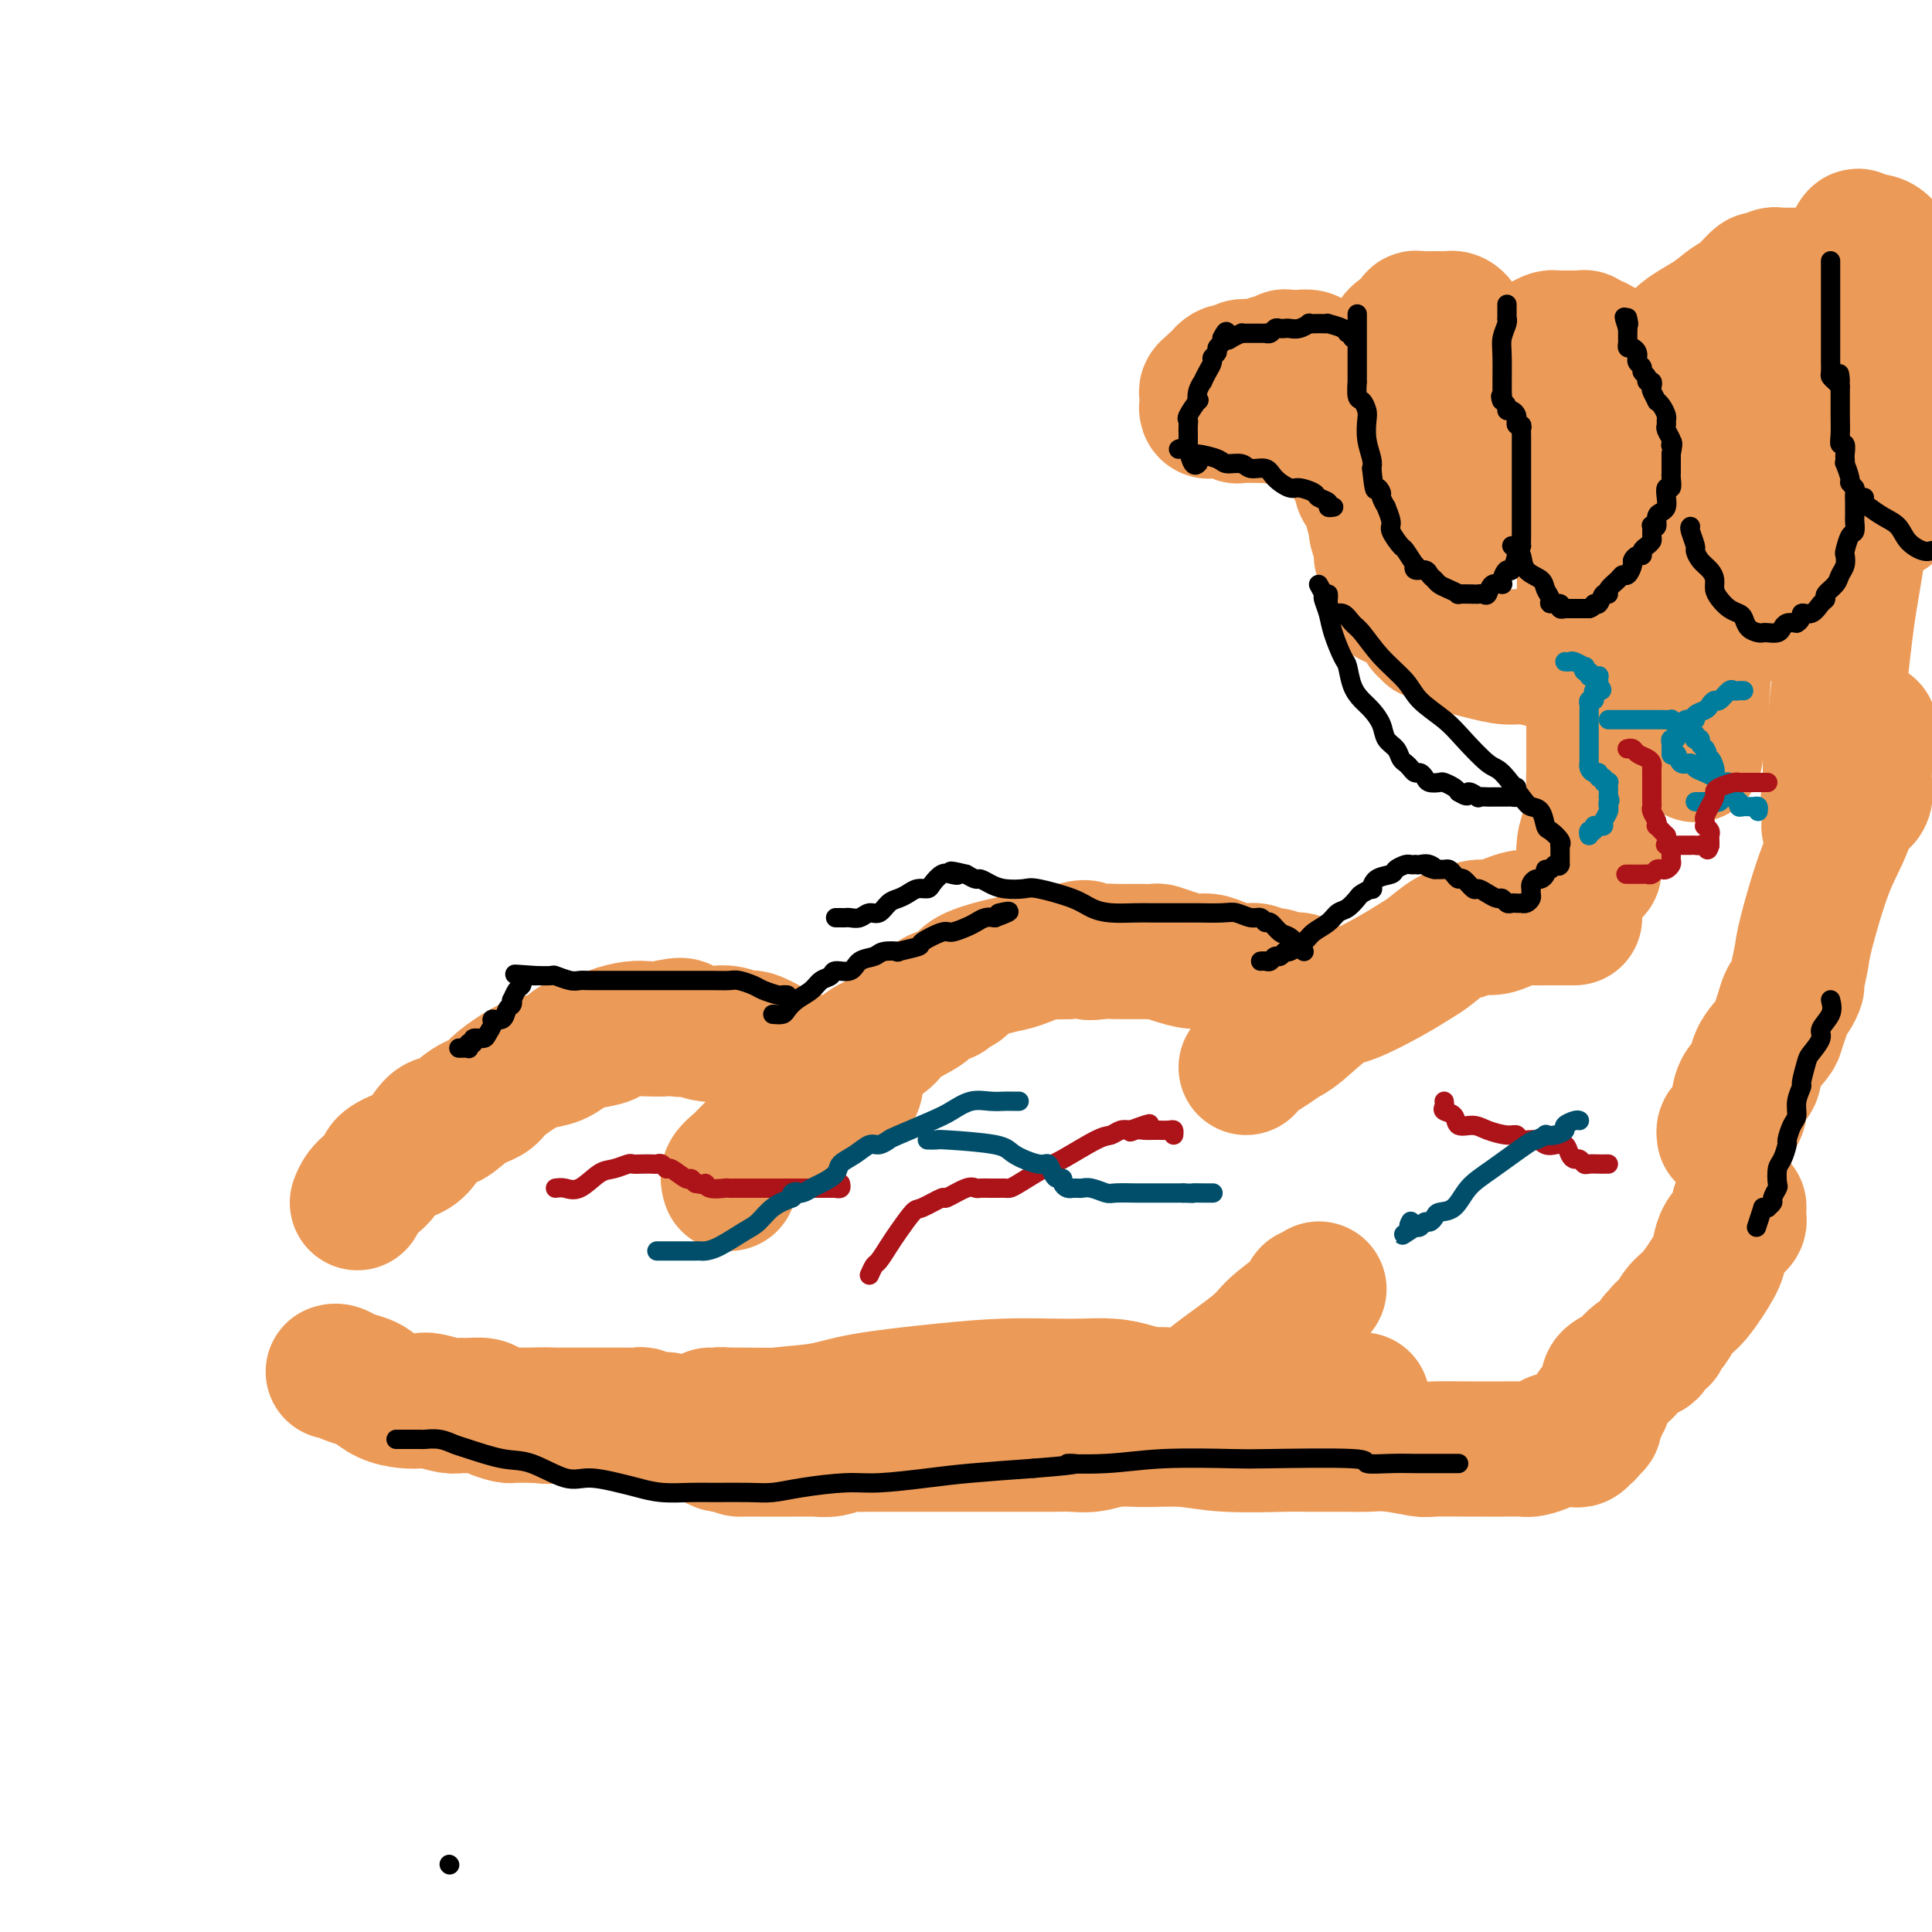 <svg viewBox='0 0 400 400' version='1.1' xmlns='http://www.w3.org/2000/svg' xmlns:xlink='http://www.w3.org/1999/xlink'><g fill='none' stroke='#EC9A57' stroke-width='28' stroke-linecap='round' stroke-linejoin='round'><path d='M74,249c0.256,-0.667 0.512,-1.334 1,-2c0.488,-0.666 1.208,-1.331 2,-2c0.792,-0.669 1.657,-1.343 2,-2c0.343,-0.657 0.163,-1.298 1,-2c0.837,-0.702 2.691,-1.466 4,-2c1.309,-0.534 2.074,-0.839 3,-2c0.926,-1.161 2.014,-3.178 3,-4c0.986,-0.822 1.870,-0.450 3,-1c1.130,-0.550 2.507,-2.021 4,-3c1.493,-0.979 3.102,-1.466 4,-2c0.898,-0.534 1.085,-1.117 2,-2c0.915,-0.883 2.560,-2.068 4,-3c1.440,-0.932 2.677,-1.612 4,-2c1.323,-0.388 2.733,-0.485 4,-1c1.267,-0.515 2.391,-1.448 3,-2c0.609,-0.552 0.704,-0.722 2,-1c1.296,-0.278 3.792,-0.663 5,-1c1.208,-0.337 1.128,-0.626 2,-1c0.872,-0.374 2.696,-0.831 4,-1c1.304,-0.169 2.087,-0.048 3,0c0.913,0.048 1.957,0.024 3,0'/><path d='M137,213c5.545,-1.376 4.409,-0.317 4,0c-0.409,0.317 -0.089,-0.107 1,0c1.089,0.107 2.947,0.745 4,1c1.053,0.255 1.301,0.128 2,0c0.699,-0.128 1.849,-0.256 3,0c1.151,0.256 2.304,0.894 3,1c0.696,0.106 0.935,-0.322 2,0c1.065,0.322 2.955,1.395 4,2c1.045,0.605 1.243,0.743 2,1c0.757,0.257 2.072,0.633 3,1c0.928,0.367 1.470,0.726 2,1c0.530,0.274 1.050,0.465 2,1c0.950,0.535 2.332,1.415 3,2c0.668,0.585 0.624,0.875 1,1c0.376,0.125 1.173,0.085 2,0c0.827,-0.085 1.684,-0.215 2,0c0.316,0.215 0.090,0.776 0,1c-0.090,0.224 -0.045,0.112 0,0'/><path d='M151,245c-0.195,-0.650 -0.391,-1.301 0,-2c0.391,-0.699 1.368,-1.447 2,-2c0.632,-0.553 0.918,-0.913 2,-2c1.082,-1.087 2.959,-2.903 4,-4c1.041,-1.097 1.247,-1.474 2,-2c0.753,-0.526 2.054,-1.200 4,-3c1.946,-1.800 4.539,-4.726 6,-6c1.461,-1.274 1.792,-0.897 3,-2c1.208,-1.103 3.292,-3.685 5,-5c1.708,-1.315 3.039,-1.361 4,-2c0.961,-0.639 1.553,-1.869 3,-3c1.447,-1.131 3.749,-2.163 5,-3c1.251,-0.837 1.453,-1.480 2,-2c0.547,-0.520 1.441,-0.915 2,-1c0.559,-0.085 0.783,0.142 1,0c0.217,-0.142 0.429,-0.653 1,-1c0.571,-0.347 1.503,-0.531 2,-1c0.497,-0.469 0.561,-1.222 2,-2c1.439,-0.778 4.253,-1.581 6,-2c1.747,-0.419 2.427,-0.452 4,-1c1.573,-0.548 4.039,-1.609 5,-2c0.961,-0.391 0.417,-0.112 1,0c0.583,0.112 2.291,0.056 4,0'/><path d='M221,197c5.091,-1.547 3.820,-0.414 4,0c0.180,0.414 1.811,0.110 3,0c1.189,-0.110 1.934,-0.027 3,0c1.066,0.027 2.452,-0.003 4,0c1.548,0.003 3.257,0.039 4,0c0.743,-0.039 0.519,-0.151 1,0c0.481,0.151 1.668,0.566 3,1c1.332,0.434 2.808,0.886 4,1c1.192,0.114 2.101,-0.109 3,0c0.899,0.109 1.788,0.550 3,1c1.212,0.450 2.747,0.909 4,1c1.253,0.091 2.223,-0.186 3,0c0.777,0.186 1.360,0.833 2,1c0.640,0.167 1.338,-0.148 2,0c0.662,0.148 1.288,0.758 2,1c0.712,0.242 1.510,0.116 2,0c0.490,-0.116 0.670,-0.224 1,0c0.330,0.224 0.808,0.778 1,1c0.192,0.222 0.096,0.111 0,0'/><path d='M258,221c0.583,-0.673 1.167,-1.347 2,-2c0.833,-0.653 1.916,-1.286 3,-2c1.084,-0.714 2.169,-1.510 3,-2c0.831,-0.490 1.409,-0.673 3,-2c1.591,-1.327 4.196,-3.796 6,-5c1.804,-1.204 2.808,-1.142 5,-2c2.192,-0.858 5.573,-2.635 8,-4c2.427,-1.365 3.899,-2.317 5,-3c1.101,-0.683 1.831,-1.096 3,-2c1.169,-0.904 2.777,-2.297 4,-3c1.223,-0.703 2.061,-0.714 3,-1c0.939,-0.286 1.980,-0.847 3,-1c1.020,-0.153 2.020,0.103 3,0c0.980,-0.103 1.939,-0.563 3,-1c1.061,-0.437 2.226,-0.849 3,-1c0.774,-0.151 1.159,-0.040 2,0c0.841,0.040 2.137,0.011 3,0c0.863,-0.011 1.293,-0.003 2,0c0.707,0.003 1.692,0.001 2,0c0.308,-0.001 -0.062,-0.000 0,0c0.062,0.000 0.555,0.000 1,0c0.445,-0.000 0.841,-0.000 1,0c0.159,0.000 0.079,0.000 0,0'/><path d='M69,284c0.276,-0.087 0.551,-0.174 1,0c0.449,0.174 1.071,0.611 2,1c0.929,0.389 2.164,0.732 3,1c0.836,0.268 1.271,0.463 2,1c0.729,0.537 1.750,1.416 3,2c1.250,0.584 2.730,0.875 4,1c1.270,0.125 2.331,0.086 3,0c0.669,-0.086 0.946,-0.220 2,0c1.054,0.220 2.886,0.794 4,1c1.114,0.206 1.511,0.045 2,0c0.489,-0.045 1.072,0.026 2,0c0.928,-0.026 2.201,-0.151 3,0c0.799,0.151 1.123,0.576 2,1c0.877,0.424 2.307,0.846 3,1c0.693,0.154 0.648,0.042 1,0c0.352,-0.042 1.101,-0.012 2,0c0.899,0.012 1.950,0.006 3,0'/><path d='M111,293c4.226,0.464 1.290,0.124 1,0c-0.290,-0.124 2.067,-0.033 3,0c0.933,0.033 0.443,0.009 1,0c0.557,-0.009 2.163,-0.002 3,0c0.837,0.002 0.907,0.001 1,0c0.093,-0.001 0.210,-0.000 1,0c0.790,0.000 2.252,0.000 3,0c0.748,-0.000 0.780,-0.000 1,0c0.220,0.000 0.626,0.000 1,0c0.374,-0.000 0.716,-0.001 1,0c0.284,0.001 0.509,0.004 1,0c0.491,-0.004 1.249,-0.015 2,0c0.751,0.015 1.497,0.057 2,0c0.503,-0.057 0.765,-0.212 1,0c0.235,0.212 0.443,0.793 1,1c0.557,0.207 1.462,0.040 2,0c0.538,-0.040 0.708,0.046 1,0c0.292,-0.046 0.704,-0.223 1,0c0.296,0.223 0.475,0.845 1,1c0.525,0.155 1.398,-0.156 2,0c0.602,0.156 0.935,0.778 1,1c0.065,0.222 -0.138,0.044 0,0c0.138,-0.044 0.616,0.045 1,0c0.384,-0.045 0.676,-0.223 1,0c0.324,0.223 0.682,0.848 1,1c0.318,0.152 0.596,-0.170 1,0c0.404,0.170 0.934,0.830 1,1c0.066,0.170 -0.333,-0.150 0,0c0.333,0.150 1.397,0.771 2,1c0.603,0.229 0.744,0.065 1,0c0.256,-0.065 0.628,-0.033 1,0'/><path d='M151,299c3.207,1.155 2.224,1.041 2,1c-0.224,-0.041 0.310,-0.011 1,0c0.690,0.011 1.537,0.003 2,0c0.463,-0.003 0.541,-0.001 1,0c0.459,0.001 1.298,-0.000 2,0c0.702,0.000 1.269,0.001 2,0c0.731,-0.001 1.628,-0.004 3,0c1.372,0.004 3.220,0.015 4,0c0.780,-0.015 0.492,-0.057 1,0c0.508,0.057 1.811,0.211 3,0c1.189,-0.211 2.263,-0.789 3,-1c0.737,-0.211 1.135,-0.057 2,0c0.865,0.057 2.197,0.015 3,0c0.803,-0.015 1.079,-0.004 2,0c0.921,0.004 2.488,0.001 4,0c1.512,-0.001 2.968,-0.000 4,0c1.032,0.000 1.640,0.000 3,0c1.360,-0.000 3.473,-0.000 5,0c1.527,0.000 2.470,0.000 4,0c1.530,-0.000 3.648,-0.000 5,0c1.352,0.000 1.939,0.001 3,0c1.061,-0.001 2.597,-0.004 4,0c1.403,0.004 2.673,0.016 4,0c1.327,-0.016 2.711,-0.060 4,0c1.289,0.060 2.484,0.225 4,0c1.516,-0.225 3.354,-0.839 4,-1c0.646,-0.161 0.101,0.131 1,0c0.899,-0.131 3.241,-0.685 4,-1c0.759,-0.315 -0.065,-0.393 1,-1c1.065,-0.607 4.019,-1.745 6,-3c1.981,-1.255 2.991,-2.628 4,-4'/><path d='M246,289c4.013,-2.138 4.046,-2.485 6,-4c1.954,-1.515 5.829,-4.200 8,-6c2.171,-1.800 2.637,-2.716 4,-4c1.363,-1.284 3.623,-2.936 5,-4c1.377,-1.064 1.872,-1.539 2,-2c0.128,-0.461 -0.110,-0.907 0,-1c0.110,-0.093 0.568,0.167 1,0c0.432,-0.167 0.838,-0.762 1,-1c0.162,-0.238 0.081,-0.119 0,0'/><path d='M233,289c0.584,0.000 1.169,0.000 2,0c0.831,-0.000 1.909,-0.000 3,0c1.091,0.000 2.194,0.000 4,0c1.806,-0.000 4.313,-0.000 6,0c1.687,0.000 2.553,0.000 4,0c1.447,-0.000 3.475,-0.001 5,0c1.525,0.001 2.549,0.004 5,0c2.451,-0.004 6.331,-0.015 9,0c2.669,0.015 4.127,0.055 5,0c0.873,-0.055 1.162,-0.207 2,0c0.838,0.207 2.225,0.771 3,1c0.775,0.229 0.938,0.121 1,0c0.062,-0.121 0.022,-0.255 0,0c-0.022,0.255 -0.025,0.899 0,1c0.025,0.101 0.080,-0.340 -2,0c-2.080,0.340 -6.295,1.461 -9,2c-2.705,0.539 -3.900,0.495 -7,0c-3.100,-0.495 -8.104,-1.441 -11,-2c-2.896,-0.559 -3.685,-0.731 -5,-1c-1.315,-0.269 -3.158,-0.634 -5,-1'/><path d='M243,289c-3.972,-0.574 -3.401,-0.010 -4,0c-0.599,0.010 -2.367,-0.534 -4,-1c-1.633,-0.466 -3.130,-0.855 -5,-1c-1.870,-0.145 -4.112,-0.047 -6,0c-1.888,0.047 -3.420,0.044 -6,0c-2.580,-0.044 -6.206,-0.128 -10,0c-3.794,0.128 -7.755,0.469 -13,1c-5.245,0.531 -11.774,1.253 -16,2c-4.226,0.747 -6.148,1.520 -9,2c-2.852,0.480 -6.634,0.665 -9,1c-2.366,0.335 -3.315,0.818 -4,1c-0.685,0.182 -1.104,0.063 -2,0c-0.896,-0.063 -2.269,-0.069 -3,0c-0.731,0.069 -0.822,0.215 -1,0c-0.178,-0.215 -0.444,-0.790 -1,-1c-0.556,-0.210 -1.402,-0.056 -2,0c-0.598,0.056 -0.950,0.015 -1,0c-0.050,-0.015 0.200,-0.005 1,0c0.800,0.005 2.148,0.005 3,0c0.852,-0.005 1.207,-0.015 3,0c1.793,0.015 5.024,0.057 7,0c1.976,-0.057 2.697,-0.211 5,0c2.303,0.211 6.189,0.789 9,1c2.811,0.211 4.547,0.057 6,0c1.453,-0.057 2.622,-0.015 5,0c2.378,0.015 5.965,0.004 9,0c3.035,-0.004 5.517,-0.002 8,0'/><path d='M203,294c10.843,0.277 10.451,0.470 12,1c1.549,0.530 5.038,1.396 9,2c3.962,0.604 8.398,0.947 12,1c3.602,0.053 6.371,-0.182 9,0c2.629,0.182 5.119,0.781 9,1c3.881,0.219 9.154,0.058 12,0c2.846,-0.058 3.263,-0.012 5,0c1.737,0.012 4.792,-0.011 7,0c2.208,0.011 3.568,0.055 5,0c1.432,-0.055 2.934,-0.211 5,0c2.066,0.211 4.694,0.789 6,1c1.306,0.211 1.288,0.056 3,0c1.712,-0.056 5.153,-0.014 7,0c1.847,0.014 2.098,0.001 3,0c0.902,-0.001 2.454,0.010 4,0c1.546,-0.010 3.085,-0.041 4,0c0.915,0.041 1.205,0.154 2,0c0.795,-0.154 2.097,-0.576 3,-1c0.903,-0.424 1.409,-0.850 2,-1c0.591,-0.150 1.268,-0.025 2,0c0.732,0.025 1.521,-0.048 2,0c0.479,0.048 0.649,0.219 1,0c0.351,-0.219 0.882,-0.828 1,-1c0.118,-0.172 -0.179,0.095 0,0c0.179,-0.095 0.833,-0.550 1,-1c0.167,-0.450 -0.152,-0.895 0,-1c0.152,-0.105 0.776,0.129 1,0c0.224,-0.129 0.050,-0.622 0,-1c-0.050,-0.378 0.025,-0.640 0,-1c-0.025,-0.360 -0.150,-0.817 0,-1c0.150,-0.183 0.575,-0.091 1,0'/><path d='M331,292c0.554,-1.102 -0.062,-0.859 0,-1c0.062,-0.141 0.803,-0.668 1,-1c0.197,-0.332 -0.151,-0.471 0,-1c0.151,-0.529 0.799,-1.450 1,-2c0.201,-0.550 -0.046,-0.728 0,-1c0.046,-0.272 0.383,-0.636 1,-1c0.617,-0.364 1.513,-0.726 2,-1c0.487,-0.274 0.564,-0.459 1,-1c0.436,-0.541 1.231,-1.436 2,-2c0.769,-0.564 1.512,-0.795 2,-1c0.488,-0.205 0.722,-0.384 1,-1c0.278,-0.616 0.598,-1.669 1,-2c0.402,-0.331 0.884,0.059 1,0c0.116,-0.059 -0.133,-0.568 0,-1c0.133,-0.432 0.649,-0.787 1,-1c0.351,-0.213 0.538,-0.283 1,-1c0.462,-0.717 1.197,-2.083 2,-3c0.803,-0.917 1.672,-1.387 3,-3c1.328,-1.613 3.116,-4.369 4,-6c0.884,-1.631 0.864,-2.138 1,-3c0.136,-0.862 0.429,-2.081 1,-3c0.571,-0.919 1.421,-1.539 2,-2c0.579,-0.461 0.887,-0.765 1,-1c0.113,-0.235 0.030,-0.403 0,-1c-0.030,-0.597 -0.008,-1.622 0,-2c0.008,-0.378 0.002,-0.108 0,0c-0.002,0.108 -0.001,0.054 0,0'/><path d='M330,180c0.000,0.155 0.000,0.309 0,0c-0.000,-0.309 -0.000,-1.083 0,-2c0.000,-0.917 0.000,-1.977 0,-3c-0.000,-1.023 -0.000,-2.010 0,-3c0.000,-0.990 0.000,-1.983 0,-3c-0.000,-1.017 -0.000,-2.058 0,-4c0.000,-1.942 0.000,-4.786 0,-7c-0.000,-2.214 -0.000,-3.798 0,-5c0.000,-1.202 0.000,-2.024 0,-3c-0.000,-0.976 -0.000,-2.108 0,-3c0.000,-0.892 0.000,-1.543 0,-2c-0.000,-0.457 -0.001,-0.719 0,-1c0.001,-0.281 0.004,-0.582 0,-1c-0.004,-0.418 -0.015,-0.952 0,-1c0.015,-0.048 0.056,0.389 0,1c-0.056,0.611 -0.207,1.395 0,2c0.207,0.605 0.774,1.030 1,2c0.226,0.970 0.113,2.485 0,4'/><path d='M331,151c0.219,1.436 0.265,1.527 0,3c-0.265,1.473 -0.842,4.328 -1,6c-0.158,1.672 0.102,2.160 0,4c-0.102,1.840 -0.567,5.031 -1,7c-0.433,1.969 -0.833,2.716 -1,4c-0.167,1.284 -0.101,3.104 0,4c0.101,0.896 0.237,0.867 0,1c-0.237,0.133 -0.847,0.427 -1,1c-0.153,0.573 0.151,1.423 0,2c-0.151,0.577 -0.757,0.879 -1,1c-0.243,0.121 -0.121,0.060 0,0'/><path d='M357,235c-0.052,-0.390 -0.103,-0.780 0,-1c0.103,-0.220 0.361,-0.270 1,-1c0.639,-0.730 1.661,-2.140 2,-3c0.339,-0.860 -0.004,-1.168 0,-2c0.004,-0.832 0.354,-2.186 1,-3c0.646,-0.814 1.588,-1.088 2,-2c0.412,-0.912 0.296,-2.462 1,-4c0.704,-1.538 2.230,-3.065 3,-4c0.770,-0.935 0.785,-1.277 1,-2c0.215,-0.723 0.631,-1.825 1,-3c0.369,-1.175 0.691,-2.423 1,-3c0.309,-0.577 0.605,-0.484 1,-1c0.395,-0.516 0.888,-1.640 1,-2c0.112,-0.360 -0.157,0.046 0,-1c0.157,-1.046 0.739,-3.544 1,-5c0.261,-1.456 0.202,-1.870 1,-5c0.798,-3.130 2.452,-8.975 4,-13c1.548,-4.025 2.989,-6.229 4,-9c1.011,-2.771 1.591,-6.107 2,-8c0.409,-1.893 0.646,-2.342 1,-3c0.354,-0.658 0.826,-1.523 1,-2c0.174,-0.477 0.050,-0.565 0,-1c-0.050,-0.435 -0.025,-1.218 0,-2'/><path d='M386,155c2.166,-7.741 0.580,-2.592 0,-1c-0.580,1.592 -0.156,-0.371 0,-1c0.156,-0.629 0.042,0.075 0,0c-0.042,-0.075 -0.011,-0.931 0,-1c0.011,-0.069 0.003,0.649 0,1c-0.003,0.351 -0.001,0.333 0,1c0.001,0.667 0.002,2.017 0,3c-0.002,0.983 -0.007,1.599 0,2c0.007,0.401 0.025,0.587 0,1c-0.025,0.413 -0.095,1.053 0,2c0.095,0.947 0.354,2.201 0,3c-0.354,0.799 -1.322,1.142 -2,2c-0.678,0.858 -1.067,2.231 -2,3c-0.933,0.769 -2.409,0.934 -3,1c-0.591,0.066 -0.295,0.033 0,0'/><path d='M335,137c-0.490,-0.002 -0.981,-0.005 -2,0c-1.019,0.005 -2.567,0.016 -4,0c-1.433,-0.016 -2.750,-0.060 -4,0c-1.250,0.060 -2.435,0.223 -4,0c-1.565,-0.223 -3.512,-0.833 -5,-1c-1.488,-0.167 -2.516,0.110 -4,0c-1.484,-0.110 -3.425,-0.608 -5,-1c-1.575,-0.392 -2.785,-0.680 -4,-1c-1.215,-0.320 -2.435,-0.673 -3,-1c-0.565,-0.327 -0.476,-0.627 -1,-1c-0.524,-0.373 -1.661,-0.817 -2,-1c-0.339,-0.183 0.119,-0.104 0,0c-0.119,0.104 -0.817,0.234 -1,0c-0.183,-0.234 0.147,-0.834 0,-1c-0.147,-0.166 -0.771,0.100 -1,0c-0.229,-0.100 -0.062,-0.565 0,-1c0.062,-0.435 0.018,-0.838 0,-1c-0.018,-0.162 -0.009,-0.081 0,0'/><path d='M288,124c0.000,0.132 0.000,0.263 0,-1c-0.000,-1.263 -0.000,-3.921 0,-6c0.000,-2.079 0.000,-3.579 0,-5c-0.000,-1.421 -0.000,-2.763 0,-4c0.000,-1.237 0.000,-2.367 0,-3c-0.000,-0.633 -0.000,-0.768 0,-1c0.000,-0.232 0.000,-0.562 0,-1c-0.000,-0.438 -0.000,-0.985 0,-2c0.000,-1.015 0.000,-2.499 0,-4c-0.000,-1.501 -0.000,-3.018 0,-5c0.000,-1.982 0.000,-4.429 0,-6c-0.000,-1.571 -0.000,-2.267 0,-3c0.000,-0.733 0.000,-1.505 0,-2c-0.000,-0.495 -0.000,-0.713 0,-1c0.000,-0.287 0.000,-0.642 0,-1c-0.000,-0.358 -0.001,-0.720 0,-1c0.001,-0.280 0.004,-0.478 0,-1c-0.004,-0.522 -0.016,-1.369 0,-2c0.016,-0.631 0.059,-1.048 0,-1c-0.059,0.048 -0.220,0.560 0,0c0.220,-0.560 0.822,-2.191 1,-3c0.178,-0.809 -0.067,-0.795 0,-1c0.067,-0.205 0.448,-0.630 1,-1c0.552,-0.370 1.276,-0.685 2,-1'/><path d='M292,68c0.854,-1.094 0.989,-0.829 1,-1c0.011,-0.171 -0.103,-0.778 0,-1c0.103,-0.222 0.423,-0.060 1,0c0.577,0.060 1.411,0.016 2,0c0.589,-0.016 0.931,-0.004 1,0c0.069,0.004 -0.137,0.000 0,0c0.137,-0.000 0.615,0.003 1,0c0.385,-0.003 0.677,-0.012 1,0c0.323,0.012 0.678,0.045 1,0c0.322,-0.045 0.612,-0.166 1,0c0.388,0.166 0.874,0.621 1,1c0.126,0.379 -0.107,0.683 0,1c0.107,0.317 0.554,0.648 1,1c0.446,0.352 0.890,0.723 1,1c0.110,0.277 -0.114,0.458 0,1c0.114,0.542 0.566,1.445 1,2c0.434,0.555 0.848,0.764 1,1c0.152,0.236 0.041,0.500 0,1c-0.041,0.500 -0.011,1.236 0,2c0.011,0.764 0.003,1.556 0,2c-0.003,0.444 -0.001,0.540 0,1c0.001,0.460 0.000,1.283 0,2c-0.000,0.717 -0.000,1.327 0,2c0.000,0.673 -0.000,1.408 0,2c0.000,0.592 0.000,1.040 0,2c-0.000,0.960 -0.001,2.430 0,3c0.001,0.570 0.003,0.238 0,1c-0.003,0.762 -0.011,2.617 0,4c0.011,1.383 0.041,2.296 0,3c-0.041,0.704 -0.155,1.201 0,2c0.155,0.799 0.577,1.899 1,3'/><path d='M307,104c0.403,5.479 -0.088,2.177 0,1c0.088,-1.177 0.756,-0.230 1,0c0.244,0.230 0.065,-0.257 0,-1c-0.065,-0.743 -0.018,-1.742 0,-2c0.018,-0.258 0.005,0.226 0,-1c-0.005,-1.226 -0.003,-4.162 0,-6c0.003,-1.838 0.005,-2.576 0,-4c-0.005,-1.424 -0.018,-3.532 0,-5c0.018,-1.468 0.065,-2.295 0,-3c-0.065,-0.705 -0.243,-1.289 0,-2c0.243,-0.711 0.908,-1.549 1,-2c0.092,-0.451 -0.388,-0.516 0,-1c0.388,-0.484 1.643,-1.386 2,-2c0.357,-0.614 -0.186,-0.938 0,-1c0.186,-0.062 1.099,0.138 2,0c0.901,-0.138 1.789,-0.615 2,-1c0.211,-0.385 -0.256,-0.677 0,-1c0.256,-0.323 1.234,-0.675 2,-1c0.766,-0.325 1.318,-0.623 2,-1c0.682,-0.377 1.492,-0.833 2,-1c0.508,-0.167 0.714,-0.045 1,0c0.286,0.045 0.654,0.012 1,0c0.346,-0.012 0.671,-0.003 1,0c0.329,0.003 0.662,-0.000 1,0c0.338,0.000 0.682,0.004 1,0c0.318,-0.004 0.610,-0.015 1,0c0.390,0.015 0.878,0.056 1,0c0.122,-0.056 -0.121,-0.207 0,0c0.121,0.207 0.606,0.774 1,1c0.394,0.226 0.697,0.113 1,0'/><path d='M330,71c1.574,0.414 1.009,0.950 1,1c-0.009,0.050 0.537,-0.386 1,0c0.463,0.386 0.841,1.595 1,2c0.159,0.405 0.099,0.008 0,0c-0.099,-0.008 -0.237,0.374 0,1c0.237,0.626 0.848,1.495 1,2c0.152,0.505 -0.156,0.646 0,1c0.156,0.354 0.777,0.920 1,1c0.223,0.080 0.050,-0.327 0,0c-0.050,0.327 0.025,1.388 0,2c-0.025,0.612 -0.150,0.775 0,1c0.150,0.225 0.575,0.512 1,1c0.425,0.488 0.850,1.177 1,2c0.150,0.823 0.026,1.779 0,2c-0.026,0.221 0.046,-0.292 0,0c-0.046,0.292 -0.208,1.390 0,2c0.208,0.610 0.788,0.734 1,1c0.212,0.266 0.057,0.675 0,1c-0.057,0.325 -0.016,0.567 0,1c0.016,0.433 0.008,1.056 0,1c-0.008,-0.056 -0.017,-0.790 0,-1c0.017,-0.210 0.060,0.106 0,0c-0.060,-0.106 -0.224,-0.633 0,-1c0.224,-0.367 0.834,-0.574 1,-1c0.166,-0.426 -0.113,-1.073 0,-2c0.113,-0.927 0.618,-2.135 1,-3c0.382,-0.865 0.641,-1.387 1,-2c0.359,-0.613 0.817,-1.318 1,-2c0.183,-0.682 0.092,-1.341 0,-2'/><path d='M342,79c0.674,-2.333 0.358,-1.665 1,-2c0.642,-0.335 2.243,-1.674 3,-3c0.757,-1.326 0.669,-2.640 2,-4c1.331,-1.360 4.082,-2.766 6,-4c1.918,-1.234 3.004,-2.296 4,-3c0.996,-0.704 1.903,-1.050 3,-2c1.097,-0.950 2.383,-2.503 3,-3c0.617,-0.497 0.565,0.063 1,0c0.435,-0.063 1.358,-0.749 2,-1c0.642,-0.251 1.003,-0.067 1,0c-0.003,0.067 -0.369,0.018 0,0c0.369,-0.018 1.474,-0.005 2,0c0.526,0.005 0.473,0.001 1,0c0.527,-0.001 1.633,0.000 2,0c0.367,-0.000 -0.007,-0.002 0,0c0.007,0.002 0.393,0.007 1,0c0.607,-0.007 1.433,-0.027 2,0c0.567,0.027 0.874,0.102 1,0c0.126,-0.102 0.070,-0.379 0,0c-0.070,0.379 -0.156,1.415 0,2c0.156,0.585 0.554,0.719 1,1c0.446,0.281 0.942,0.709 1,1c0.058,0.291 -0.321,0.444 0,1c0.321,0.556 1.343,1.515 2,2c0.657,0.485 0.949,0.497 1,1c0.051,0.503 -0.140,1.497 0,2c0.140,0.503 0.612,0.516 1,1c0.388,0.484 0.692,1.439 1,2c0.308,0.561 0.621,0.728 1,1c0.379,0.272 0.822,0.649 1,1c0.178,0.351 0.089,0.675 0,1'/><path d='M386,73c1.559,2.701 0.457,1.454 0,1c-0.457,-0.454 -0.267,-0.115 0,0c0.267,0.115 0.612,0.005 1,0c0.388,-0.005 0.821,0.096 1,0c0.179,-0.096 0.105,-0.389 0,-1c-0.105,-0.611 -0.239,-1.540 0,-2c0.239,-0.460 0.853,-0.453 1,-1c0.147,-0.547 -0.172,-1.649 0,-2c0.172,-0.351 0.834,0.050 1,0c0.166,-0.050 -0.164,-0.549 0,-1c0.164,-0.451 0.820,-0.854 1,-1c0.180,-0.146 -0.118,-0.035 0,0c0.118,0.035 0.651,-0.007 1,0c0.349,0.007 0.513,0.063 1,0c0.487,-0.063 1.295,-0.244 2,0c0.705,0.244 1.305,0.912 2,1c0.695,0.088 1.484,-0.403 2,0c0.516,0.403 0.758,1.702 1,3'/><path d='M284,78c-0.082,-0.022 -0.164,-0.044 -1,0c-0.836,0.044 -2.427,0.153 -3,0c-0.573,-0.153 -0.127,-0.566 -1,-1c-0.873,-0.434 -3.064,-0.887 -4,-1c-0.936,-0.113 -0.617,0.113 -1,0c-0.383,-0.113 -1.470,-0.566 -2,-1c-0.530,-0.434 -0.504,-0.849 -1,-1c-0.496,-0.151 -1.513,-0.036 -2,0c-0.487,0.036 -0.444,-0.005 -1,0c-0.556,0.005 -1.712,0.058 -2,0c-0.288,-0.058 0.290,-0.225 0,0c-0.290,0.225 -1.449,0.844 -2,1c-0.551,0.156 -0.496,-0.151 -1,0c-0.504,0.151 -1.567,0.759 -2,1c-0.433,0.241 -0.234,0.117 -1,0c-0.766,-0.117 -2.496,-0.225 -3,0c-0.504,0.225 0.220,0.782 0,1c-0.220,0.218 -1.382,0.096 -2,0c-0.618,-0.096 -0.690,-0.167 -1,0c-0.310,0.167 -0.856,0.570 -1,1c-0.144,0.430 0.115,0.885 0,1c-0.115,0.115 -0.604,-0.110 -1,0c-0.396,0.110 -0.698,0.555 -1,1'/><path d='M251,80c-2.322,1.316 -0.626,1.605 0,2c0.626,0.395 0.181,0.894 0,1c-0.181,0.106 -0.098,-0.182 0,0c0.098,0.182 0.211,0.833 0,1c-0.211,0.167 -0.747,-0.151 -1,0c-0.253,0.151 -0.224,0.772 0,1c0.224,0.228 0.642,0.065 1,0c0.358,-0.065 0.656,-0.031 1,0c0.344,0.031 0.733,0.061 1,0c0.267,-0.061 0.412,-0.212 1,0c0.588,0.212 1.619,0.788 2,1c0.381,0.212 0.114,0.061 1,0c0.886,-0.061 2.927,-0.031 4,0c1.073,0.031 1.179,0.064 2,0c0.821,-0.064 2.356,-0.224 3,0c0.644,0.224 0.396,0.834 1,1c0.604,0.166 2.060,-0.110 3,0c0.940,0.110 1.365,0.607 2,1c0.635,0.393 1.479,0.683 2,1c0.521,0.317 0.717,0.662 1,1c0.283,0.338 0.653,0.671 1,1c0.347,0.329 0.670,0.654 1,1c0.330,0.346 0.666,0.711 1,1c0.334,0.289 0.667,0.501 1,1c0.333,0.499 0.667,1.285 1,2c0.333,0.715 0.667,1.357 1,2'/><path d='M281,98c1.183,1.966 0.642,2.380 1,3c0.358,0.620 1.616,1.445 2,2c0.384,0.555 -0.107,0.841 0,2c0.107,1.159 0.813,3.190 1,4c0.187,0.810 -0.146,0.399 0,1c0.146,0.601 0.771,2.213 1,3c0.229,0.787 0.062,0.750 0,1c-0.062,0.250 -0.018,0.786 0,1c0.018,0.214 0.009,0.107 0,0'/><path d='M326,87c0.308,1.135 0.616,2.270 1,7c0.384,4.730 0.843,13.055 1,19c0.157,5.945 0.011,9.511 0,12c-0.011,2.489 0.112,3.901 1,6c0.888,2.099 2.542,4.886 3,7c0.458,2.114 -0.281,3.554 0,5c0.281,1.446 1.580,2.896 2,4c0.420,1.104 -0.039,1.862 0,2c0.039,0.138 0.576,-0.344 1,0c0.424,0.344 0.736,1.515 1,2c0.264,0.485 0.481,0.283 1,0c0.519,-0.283 1.340,-0.647 2,-2c0.660,-1.353 1.158,-3.697 2,-8c0.842,-4.303 2.030,-10.567 3,-15c0.970,-4.433 1.724,-7.037 2,-9c0.276,-1.963 0.074,-3.286 0,-5c-0.074,-1.714 -0.020,-3.820 0,-5c0.020,-1.180 0.005,-1.433 0,-2c-0.005,-0.567 -0.001,-1.447 0,-2c0.001,-0.553 0.000,-0.779 0,-1c-0.000,-0.221 0.001,-0.437 0,-1c-0.001,-0.563 -0.003,-1.473 0,-2c0.003,-0.527 0.010,-0.670 0,-1c-0.010,-0.330 -0.037,-0.848 0,-1c0.037,-0.152 0.140,0.061 0,0c-0.140,-0.061 -0.522,-0.398 0,1c0.522,1.398 1.948,4.530 3,8c1.052,3.470 1.729,7.277 2,13c0.271,5.723 0.135,13.361 0,21'/><path d='M351,140c0.000,4.638 0.000,5.734 0,7c-0.000,1.266 -0.000,2.701 0,4c0.000,1.299 0.002,2.462 0,3c-0.002,0.538 -0.006,0.450 0,1c0.006,0.550 0.023,1.737 0,1c-0.023,-0.737 -0.087,-3.400 0,-3c0.087,0.400 0.324,3.862 1,-4c0.676,-7.862 1.792,-27.049 3,-40c1.208,-12.951 2.509,-19.666 4,-26c1.491,-6.334 3.173,-12.286 4,-15c0.827,-2.714 0.800,-2.189 1,-2c0.200,0.189 0.628,0.044 1,0c0.372,-0.044 0.687,0.015 1,0c0.313,-0.015 0.623,-0.102 1,0c0.377,0.102 0.820,0.394 1,1c0.180,0.606 0.097,1.527 0,2c-0.097,0.473 -0.208,0.499 0,2c0.208,1.501 0.735,4.479 1,7c0.265,2.521 0.268,4.586 0,9c-0.268,4.414 -0.805,11.176 -1,14c-0.195,2.824 -0.046,1.710 0,2c0.046,0.290 -0.009,1.986 0,3c0.009,1.014 0.084,1.347 0,2c-0.084,0.653 -0.325,1.626 0,1c0.325,-0.626 1.217,-2.850 2,-8c0.783,-5.150 1.457,-13.226 4,-23c2.543,-9.774 6.954,-21.247 9,-26c2.046,-4.753 1.727,-2.787 2,-2c0.273,0.787 1.136,0.393 2,0'/><path d='M387,50c1.218,-0.241 2.262,0.156 3,1c0.738,0.844 1.170,2.135 2,4c0.830,1.865 2.057,4.304 3,8c0.943,3.696 1.600,8.649 2,11c0.400,2.351 0.543,2.100 1,4c0.457,1.900 1.229,5.950 2,10'/><path d='M399,95c0.317,-0.286 0.633,-0.572 0,0c-0.633,0.572 -2.216,2.001 -3,3c-0.784,0.999 -0.770,1.568 -1,2c-0.230,0.432 -0.705,0.728 -1,1c-0.295,0.272 -0.412,0.522 -1,1c-0.588,0.478 -1.649,1.186 -2,2c-0.351,0.814 0.007,1.736 0,2c-0.007,0.264 -0.379,-0.129 -1,0c-0.621,0.129 -1.491,0.781 -2,1c-0.509,0.219 -0.658,0.006 -1,0c-0.342,-0.006 -0.876,0.195 -1,0c-0.124,-0.195 0.163,-0.787 0,-1c-0.163,-0.213 -0.777,-0.046 -1,-1c-0.223,-0.954 -0.056,-3.028 0,-4c0.056,-0.972 0.001,-0.843 0,-1c-0.001,-0.157 0.052,-0.599 0,-1c-0.052,-0.401 -0.208,-0.762 0,-1c0.208,-0.238 0.782,-0.353 1,0c0.218,0.353 0.081,1.174 0,2c-0.081,0.826 -0.105,1.657 0,2c0.105,0.343 0.340,0.197 0,3c-0.340,2.803 -1.254,8.556 -2,13c-0.746,4.444 -1.324,7.581 -2,13c-0.676,5.419 -1.449,13.121 -2,18c-0.551,4.879 -0.880,6.937 -1,8c-0.120,1.063 -0.032,1.132 0,2c0.032,0.868 0.009,2.534 0,3c-0.009,0.466 -0.005,-0.267 0,-1'/><path d='M379,161c-0.929,9.583 -0.250,2.042 0,-1c0.250,-3.042 0.071,-1.583 0,-1c-0.071,0.583 -0.036,0.292 0,0'/><path d='M368,127c0.000,0.000 0.100,0.100 0.1,0.1'/></g>
<g fill='none' stroke='#000000' stroke-width='4' stroke-linecap='round' stroke-linejoin='round'><path d='M281,65c-0.000,0.360 -0.000,0.721 0,1c0.000,0.279 0.000,0.477 0,1c-0.000,0.523 -0.000,1.371 0,2c0.000,0.629 0.000,1.037 0,2c-0.000,0.963 -0.001,2.479 0,3c0.001,0.521 0.003,0.047 0,1c-0.003,0.953 -0.011,3.334 0,4c0.011,0.666 0.042,-0.381 0,0c-0.042,0.381 -0.156,2.191 0,3c0.156,0.809 0.581,0.619 1,1c0.419,0.381 0.830,1.334 1,2c0.170,0.666 0.097,1.044 0,2c-0.097,0.956 -0.218,2.488 0,4c0.218,1.512 0.777,3.003 1,4c0.223,0.997 0.112,1.498 0,2'/><path d='M284,97c0.625,5.802 0.688,4.308 1,4c0.312,-0.308 0.872,0.568 1,1c0.128,0.432 -0.178,0.418 0,1c0.178,0.582 0.839,1.761 1,2c0.161,0.239 -0.179,-0.461 0,0c0.179,0.461 0.879,2.083 1,3c0.121,0.917 -0.335,1.131 0,2c0.335,0.869 1.461,2.395 2,3c0.539,0.605 0.491,0.291 1,1c0.509,0.709 1.575,2.442 2,3c0.425,0.558 0.208,-0.058 0,0c-0.208,0.058 -0.407,0.789 0,1c0.407,0.211 1.421,-0.098 2,0c0.579,0.098 0.724,0.605 1,1c0.276,0.395 0.684,0.680 1,1c0.316,0.320 0.540,0.674 1,1c0.460,0.326 1.157,0.623 2,1c0.843,0.377 1.833,0.833 2,1c0.167,0.167 -0.488,0.044 0,0c0.488,-0.044 2.120,-0.010 3,0c0.880,0.010 1.008,-0.005 1,0c-0.008,0.005 -0.152,0.030 0,0c0.152,-0.030 0.600,-0.115 1,0c0.400,0.115 0.751,0.429 1,0c0.249,-0.429 0.395,-1.601 1,-2c0.605,-0.399 1.668,-0.026 2,0c0.332,0.026 -0.069,-0.294 0,-1c0.069,-0.706 0.606,-1.797 1,-2c0.394,-0.203 0.645,0.484 1,0c0.355,-0.484 0.816,-2.138 1,-3c0.184,-0.862 0.092,-0.931 0,-1'/><path d='M314,114c1.155,-1.523 1.041,-0.832 1,-1c-0.041,-0.168 -0.011,-1.196 0,-2c0.011,-0.804 0.003,-1.385 0,-2c-0.003,-0.615 -0.001,-1.263 0,-2c0.001,-0.737 0.000,-1.564 0,-2c-0.000,-0.436 -0.000,-0.483 0,-1c0.000,-0.517 0.000,-1.504 0,-2c-0.000,-0.496 -0.000,-0.500 0,-1c0.000,-0.500 0.000,-1.495 0,-2c-0.000,-0.505 -0.000,-0.521 0,-1c0.000,-0.479 0.000,-1.420 0,-2c-0.000,-0.580 -0.000,-0.799 0,-1c0.000,-0.201 0.000,-0.382 0,-1c-0.000,-0.618 -0.000,-1.671 0,-2c0.000,-0.329 0.001,0.065 0,0c-0.001,-0.065 -0.004,-0.591 0,-1c0.004,-0.409 0.015,-0.702 0,-1c-0.015,-0.298 -0.057,-0.601 0,-1c0.057,-0.399 0.212,-0.894 0,-1c-0.212,-0.106 -0.792,0.178 -1,0c-0.208,-0.178 -0.046,-0.817 0,-1c0.046,-0.183 -0.025,0.092 0,0c0.025,-0.092 0.147,-0.550 0,-1c-0.147,-0.450 -0.561,-0.891 -1,-1c-0.439,-0.109 -0.901,0.115 -1,0c-0.099,-0.115 0.166,-0.569 0,-1c-0.166,-0.431 -0.762,-0.837 -1,-1c-0.238,-0.163 -0.119,-0.081 0,0'/><path d='M311,83c-0.618,-1.194 -0.162,-1.178 0,-1c0.162,0.178 0.029,0.517 0,-1c-0.029,-1.517 0.045,-4.889 0,-7c-0.045,-2.111 -0.208,-2.961 0,-4c0.208,-1.039 0.788,-2.267 1,-3c0.212,-0.733 0.057,-0.971 0,-1c-0.057,-0.029 -0.015,0.150 0,0c0.015,-0.150 0.004,-0.628 0,-1c-0.004,-0.372 -0.001,-0.639 0,-1c0.001,-0.361 0.000,-0.818 0,-1c-0.000,-0.182 -0.000,-0.091 0,0'/><path d='M313,113c0.451,0.432 0.902,0.864 1,1c0.098,0.136 -0.157,-0.024 0,0c0.157,0.024 0.726,0.234 1,1c0.274,0.766 0.253,2.090 1,3c0.747,0.910 2.260,1.406 3,2c0.740,0.594 0.705,1.287 1,2c0.295,0.713 0.920,1.445 1,2c0.080,0.555 -0.386,0.933 0,1c0.386,0.067 1.623,-0.178 2,0c0.377,0.178 -0.106,0.780 0,1c0.106,0.220 0.802,0.059 1,0c0.198,-0.059 -0.102,-0.016 0,0c0.102,0.016 0.605,0.004 1,0c0.395,-0.004 0.683,-0.001 1,0c0.317,0.001 0.662,0.000 1,0c0.338,-0.000 0.668,-0.000 1,0c0.332,0.000 0.666,0.000 1,0'/><path d='M329,126c1.105,-0.260 0.869,-0.909 1,-1c0.131,-0.091 0.630,0.376 1,0c0.370,-0.376 0.610,-1.593 1,-2c0.390,-0.407 0.930,-0.002 1,0c0.070,0.002 -0.331,-0.399 0,-1c0.331,-0.601 1.394,-1.404 2,-2c0.606,-0.596 0.753,-0.987 1,-1c0.247,-0.013 0.592,0.351 1,0c0.408,-0.351 0.879,-1.418 1,-2c0.121,-0.582 -0.108,-0.681 0,-1c0.108,-0.319 0.555,-0.859 1,-1c0.445,-0.141 0.890,0.118 1,0c0.110,-0.118 -0.114,-0.613 0,-1c0.114,-0.387 0.565,-0.664 1,-1c0.435,-0.336 0.852,-0.729 1,-1c0.148,-0.271 0.025,-0.419 0,-1c-0.025,-0.581 0.049,-1.595 0,-2c-0.049,-0.405 -0.220,-0.202 0,0c0.220,0.202 0.830,0.403 1,0c0.170,-0.403 -0.099,-1.408 0,-2c0.099,-0.592 0.566,-0.770 1,-1c0.434,-0.230 0.834,-0.513 1,-1c0.166,-0.487 0.097,-1.177 0,-2c-0.097,-0.823 -0.222,-1.779 0,-2c0.222,-0.221 0.792,0.292 1,0c0.208,-0.292 0.056,-1.388 0,-2c-0.056,-0.612 -0.015,-0.741 0,-1c0.015,-0.259 0.004,-0.647 0,-1c-0.004,-0.353 -0.001,-0.672 0,-1c0.001,-0.328 0.000,-0.665 0,-1c-0.000,-0.335 -0.000,-0.667 0,-1'/><path d='M346,94c0.623,-3.246 0.181,-2.361 0,-2c-0.181,0.361 -0.101,0.199 0,0c0.101,-0.199 0.224,-0.434 0,-1c-0.224,-0.566 -0.795,-1.465 -1,-2c-0.205,-0.535 -0.045,-0.708 0,-1c0.045,-0.292 -0.025,-0.703 0,-1c0.025,-0.297 0.147,-0.479 0,-1c-0.147,-0.521 -0.561,-1.382 -1,-2c-0.439,-0.618 -0.901,-0.993 -1,-1c-0.099,-0.007 0.166,0.353 0,0c-0.166,-0.353 -0.761,-1.418 -1,-2c-0.239,-0.582 -0.121,-0.681 0,-1c0.121,-0.319 0.244,-0.859 0,-1c-0.244,-0.141 -0.854,0.117 -1,0c-0.146,-0.117 0.171,-0.610 0,-1c-0.171,-0.390 -0.831,-0.678 -1,-1c-0.169,-0.322 0.152,-0.677 0,-1c-0.152,-0.323 -0.775,-0.612 -1,-1c-0.225,-0.388 -0.050,-0.874 0,-1c0.050,-0.126 -0.025,0.107 0,0c0.025,-0.107 0.150,-0.554 0,-1c-0.150,-0.446 -0.576,-0.890 -1,-1c-0.424,-0.110 -0.846,0.115 -1,0c-0.154,-0.115 -0.041,-0.570 0,-1c0.041,-0.430 0.011,-0.836 0,-1c-0.011,-0.164 -0.003,-0.085 0,0c0.003,0.085 0.001,0.177 0,0c-0.001,-0.177 -0.000,-0.622 0,-1c0.000,-0.378 0.000,-0.689 0,-1'/><path d='M337,68c-1.392,-4.188 -0.373,-1.659 0,-1c0.373,0.659 0.100,-0.553 0,-1c-0.100,-0.447 -0.029,-0.128 0,0c0.029,0.128 0.014,0.064 0,0'/><path d='M350,109c-0.118,0.100 -0.235,0.201 0,1c0.235,0.799 0.823,2.297 1,3c0.177,0.703 -0.058,0.611 0,1c0.058,0.389 0.410,1.259 1,2c0.590,0.741 1.418,1.354 2,2c0.582,0.646 0.919,1.325 1,2c0.081,0.675 -0.094,1.346 0,2c0.094,0.654 0.458,1.292 1,2c0.542,0.708 1.262,1.486 2,2c0.738,0.514 1.493,0.765 2,1c0.507,0.235 0.765,0.455 1,1c0.235,0.545 0.448,1.415 1,2c0.552,0.585 1.443,0.886 2,1c0.557,0.114 0.778,0.041 1,0c0.222,-0.041 0.443,-0.050 1,0c0.557,0.050 1.448,0.158 2,0c0.552,-0.158 0.764,-0.581 1,-1c0.236,-0.419 0.496,-0.834 1,-1c0.504,-0.166 1.252,-0.083 2,0'/><path d='M372,129c1.370,-0.791 0.796,-1.769 1,-2c0.204,-0.231 1.186,0.286 2,0c0.814,-0.286 1.461,-1.375 2,-2c0.539,-0.625 0.971,-0.786 1,-1c0.029,-0.214 -0.346,-0.481 0,-1c0.346,-0.519 1.412,-1.289 2,-2c0.588,-0.711 0.696,-1.364 1,-2c0.304,-0.636 0.803,-1.254 1,-2c0.197,-0.746 0.091,-1.618 0,-2c-0.091,-0.382 -0.168,-0.272 0,-1c0.168,-0.728 0.581,-2.293 1,-3c0.419,-0.707 0.844,-0.556 1,-1c0.156,-0.444 0.041,-1.485 0,-2c-0.041,-0.515 -0.010,-0.505 0,-1c0.010,-0.495 -0.001,-1.495 0,-2c0.001,-0.505 0.015,-0.514 0,-1c-0.015,-0.486 -0.060,-1.448 0,-2c0.060,-0.552 0.226,-0.693 0,-1c-0.226,-0.307 -0.845,-0.779 -1,-1c-0.155,-0.221 0.154,-0.190 0,-1c-0.154,-0.810 -0.772,-2.459 -1,-3c-0.228,-0.541 -0.065,0.028 0,0c0.065,-0.028 0.031,-0.653 0,-1c-0.031,-0.347 -0.061,-0.417 0,-1c0.061,-0.583 0.212,-1.679 0,-2c-0.212,-0.321 -0.789,0.131 -1,0c-0.211,-0.131 -0.057,-0.847 0,-2c0.057,-1.153 0.015,-2.742 0,-4c-0.015,-1.258 -0.004,-2.185 0,-3c0.004,-0.815 0.001,-1.519 0,-2c-0.001,-0.481 -0.001,-0.741 0,-1'/><path d='M381,80c-0.420,-4.572 0.031,-2.003 0,-1c-0.031,1.003 -0.544,0.440 -1,0c-0.456,-0.440 -0.854,-0.757 -1,-1c-0.146,-0.243 -0.039,-0.411 0,-1c0.039,-0.589 0.010,-1.597 0,-2c-0.010,-0.403 -0.003,-0.201 0,-1c0.003,-0.799 0.001,-2.600 0,-4c-0.001,-1.400 -0.000,-2.399 0,-4c0.000,-1.601 0.000,-3.805 0,-5c-0.000,-1.195 -0.000,-1.381 0,-2c0.000,-0.619 0.000,-1.672 0,-2c-0.000,-0.328 -0.000,0.070 0,0c0.000,-0.070 0.000,-0.606 0,-1c-0.000,-0.394 -0.000,-0.644 0,-1c0.000,-0.356 0.000,-0.816 0,-1c-0.000,-0.184 -0.000,-0.092 0,0'/><path d='M386,103c-0.044,0.359 -0.087,0.718 0,1c0.087,0.282 0.306,0.486 1,1c0.694,0.514 1.863,1.340 3,2c1.137,0.660 2.243,1.156 3,2c0.757,0.844 1.165,2.035 2,3c0.835,0.965 2.096,1.704 3,2c0.904,0.296 1.452,0.148 2,0'/><path d='M244,93c0.197,-0.119 0.394,-0.238 1,0c0.606,0.238 1.623,0.833 2,1c0.377,0.167 0.116,-0.095 1,0c0.884,0.095 2.912,0.546 4,1c1.088,0.454 1.235,0.912 2,1c0.765,0.088 2.148,-0.193 3,0c0.852,0.193 1.171,0.860 2,1c0.829,0.140 2.166,-0.247 3,0c0.834,0.247 1.164,1.127 2,2c0.836,0.873 2.179,1.739 3,2c0.821,0.261 1.119,-0.084 2,0c0.881,0.084 2.345,0.597 3,1c0.655,0.403 0.502,0.696 1,1c0.498,0.304 1.649,0.617 2,1c0.351,0.383 -0.098,0.834 0,1c0.098,0.166 0.742,0.047 1,0c0.258,-0.047 0.129,-0.024 0,0'/><path d='M248,96c0.083,-0.082 0.166,-0.164 0,0c-0.166,0.164 -0.580,0.574 -1,0c-0.420,-0.574 -0.845,-2.132 -1,-3c-0.155,-0.868 -0.041,-1.045 0,-1c0.041,0.045 0.009,0.313 0,0c-0.009,-0.313 0.005,-1.206 0,-2c-0.005,-0.794 -0.029,-1.490 0,-2c0.029,-0.510 0.112,-0.836 0,-1c-0.112,-0.164 -0.418,-0.167 0,-1c0.418,-0.833 1.561,-2.495 2,-3c0.439,-0.505 0.173,0.146 0,0c-0.173,-0.146 -0.252,-1.090 0,-2c0.252,-0.910 0.837,-1.788 1,-2c0.163,-0.212 -0.096,0.241 0,0c0.096,-0.241 0.547,-1.178 1,-2c0.453,-0.822 0.910,-1.530 1,-2c0.090,-0.470 -0.186,-0.703 0,-1c0.186,-0.297 0.833,-0.657 1,-1c0.167,-0.343 -0.147,-0.669 0,-1c0.147,-0.331 0.756,-0.666 1,-1c0.244,-0.334 0.122,-0.667 0,-1'/><path d='M253,70c1.282,-2.646 0.986,-0.762 1,0c0.014,0.762 0.336,0.400 1,0c0.664,-0.400 1.669,-0.839 2,-1c0.331,-0.161 -0.012,-0.043 0,0c0.012,0.043 0.381,0.011 1,0c0.619,-0.011 1.489,-0.002 2,0c0.511,0.002 0.662,-0.003 1,0c0.338,0.003 0.864,0.015 1,0c0.136,-0.015 -0.118,-0.056 0,0c0.118,0.056 0.608,0.211 1,0c0.392,-0.211 0.685,-0.788 1,-1c0.315,-0.212 0.653,-0.061 1,0c0.347,0.061 0.704,0.030 1,0c0.296,-0.030 0.529,-0.061 1,0c0.471,0.061 1.178,0.213 2,0c0.822,-0.213 1.758,-0.790 2,-1c0.242,-0.210 -0.212,-0.054 0,0c0.212,0.054 1.089,0.004 2,0c0.911,-0.004 1.856,0.036 2,0c0.144,-0.036 -0.511,-0.150 0,0c0.511,0.150 2.189,0.562 3,1c0.811,0.438 0.753,0.901 1,1c0.247,0.099 0.797,-0.166 1,0c0.203,0.166 0.058,0.762 0,1c-0.058,0.238 -0.029,0.119 0,0'/><path d='M273,121c0.449,0.801 0.897,1.602 1,2c0.103,0.398 -0.141,0.394 0,1c0.141,0.606 0.667,1.821 1,3c0.333,1.179 0.474,2.322 1,4c0.526,1.678 1.439,3.891 2,5c0.561,1.109 0.770,1.115 1,2c0.230,0.885 0.480,2.650 1,4c0.520,1.350 1.309,2.287 2,3c0.691,0.713 1.284,1.203 2,2c0.716,0.797 1.554,1.901 2,3c0.446,1.099 0.501,2.192 1,3c0.499,0.808 1.443,1.331 2,2c0.557,0.669 0.726,1.485 1,2c0.274,0.515 0.651,0.729 1,1c0.349,0.271 0.670,0.598 1,1c0.330,0.402 0.670,0.878 1,1c0.330,0.122 0.651,-0.112 1,0c0.349,0.112 0.727,0.569 1,1c0.273,0.431 0.441,0.837 1,1c0.559,0.163 1.511,0.085 2,0c0.489,-0.085 0.516,-0.177 1,0c0.484,0.177 1.424,0.622 2,1c0.576,0.378 0.788,0.689 1,1'/><path d='M302,164c2.644,1.641 1.754,0.244 2,0c0.246,-0.244 1.629,0.667 2,1c0.371,0.333 -0.269,0.089 0,0c0.269,-0.089 1.448,-0.024 2,0c0.552,0.024 0.476,0.006 1,0c0.524,-0.006 1.647,-0.001 2,0c0.353,0.001 -0.063,-0.003 0,0c0.063,0.003 0.605,0.011 1,0c0.395,-0.011 0.642,-0.042 1,0c0.358,0.042 0.828,0.155 1,0c0.172,-0.155 0.046,-0.580 0,-1c-0.046,-0.420 -0.013,-0.834 0,-1c0.013,-0.166 0.007,-0.083 0,0'/><path d='M275,123c0.018,0.374 0.035,0.748 0,1c-0.035,0.252 -0.124,0.383 0,1c0.124,0.617 0.460,1.721 1,2c0.540,0.279 1.282,-0.267 2,0c0.718,0.267 1.411,1.348 2,2c0.589,0.652 1.074,0.877 2,2c0.926,1.123 2.293,3.145 4,5c1.707,1.855 3.752,3.545 5,5c1.248,1.455 1.697,2.676 3,4c1.303,1.324 3.459,2.750 5,4c1.541,1.250 2.468,2.324 4,4c1.532,1.676 3.671,3.952 5,5c1.329,1.048 1.848,0.866 3,2c1.152,1.134 2.937,3.584 4,5c1.063,1.416 1.403,1.797 2,2c0.597,0.203 1.452,0.226 2,1c0.548,0.774 0.788,2.298 1,3c0.212,0.702 0.397,0.583 1,1c0.603,0.417 1.626,1.368 2,2c0.374,0.632 0.100,0.943 0,1c-0.100,0.057 -0.027,-0.139 0,0c0.027,0.139 0.007,0.615 0,1c-0.007,0.385 -0.002,0.681 0,1c0.002,0.319 0.001,0.663 0,1c-0.001,0.337 -0.000,0.669 0,1'/><path d='M323,179c-0.183,0.710 -0.641,-0.016 -1,0c-0.359,0.016 -0.621,0.774 -1,1c-0.379,0.226 -0.876,-0.080 -1,0c-0.124,0.080 0.124,0.547 0,1c-0.124,0.453 -0.622,0.891 -1,1c-0.378,0.109 -0.637,-0.111 -1,0c-0.363,0.111 -0.828,0.554 -1,1c-0.172,0.446 -0.049,0.894 0,1c0.049,0.106 0.023,-0.129 0,0c-0.023,0.129 -0.044,0.623 0,1c0.044,0.377 0.152,0.637 0,1c-0.152,0.363 -0.566,0.829 -1,1c-0.434,0.171 -0.890,0.047 -1,0c-0.110,-0.047 0.125,-0.017 0,0c-0.125,0.017 -0.610,0.019 -1,0c-0.390,-0.019 -0.685,-0.060 -1,0c-0.315,0.060 -0.652,0.222 -1,0c-0.348,-0.222 -0.708,-0.828 -1,-1c-0.292,-0.172 -0.516,0.090 -1,0c-0.484,-0.090 -1.229,-0.531 -2,-1c-0.771,-0.469 -1.569,-0.966 -2,-1c-0.431,-0.034 -0.497,0.393 -1,0c-0.503,-0.393 -1.443,-1.608 -2,-2c-0.557,-0.392 -0.729,0.039 -1,0c-0.271,-0.039 -0.640,-0.546 -1,-1c-0.360,-0.454 -0.712,-0.853 -1,-1c-0.288,-0.147 -0.511,-0.042 -1,0c-0.489,0.042 -1.245,0.021 -2,0'/><path d='M297,180c-2.752,-1.022 -0.631,-0.078 0,0c0.631,0.078 -0.226,-0.711 -1,-1c-0.774,-0.289 -1.463,-0.078 -2,0c-0.537,0.078 -0.922,0.024 -1,0c-0.078,-0.024 0.150,-0.017 0,0c-0.150,0.017 -0.677,0.045 -1,0c-0.323,-0.045 -0.441,-0.162 -1,0c-0.559,0.162 -1.560,0.603 -2,1c-0.440,0.397 -0.321,0.751 -1,1c-0.679,0.249 -2.156,0.394 -3,1c-0.844,0.606 -1.055,1.672 -1,2c0.055,0.328 0.376,-0.082 0,0c-0.376,0.082 -1.451,0.655 -2,1c-0.549,0.345 -0.574,0.463 -1,1c-0.426,0.537 -1.254,1.494 -2,2c-0.746,0.506 -1.412,0.560 -2,1c-0.588,0.440 -1.099,1.266 -2,2c-0.901,0.734 -2.192,1.378 -3,2c-0.808,0.622 -1.134,1.223 -2,2c-0.866,0.777 -2.274,1.729 -3,2c-0.726,0.271 -0.772,-0.137 -1,0c-0.228,0.137 -0.639,0.821 -1,1c-0.361,0.179 -0.671,-0.148 -1,0c-0.329,0.148 -0.676,0.772 -1,1c-0.324,0.228 -0.626,0.061 -1,0c-0.374,-0.061 -0.821,-0.018 -1,0c-0.179,0.018 -0.089,0.009 0,0'/><path d='M270,197c-0.242,-0.210 -0.485,-0.419 -1,-1c-0.515,-0.581 -1.303,-1.533 -2,-2c-0.697,-0.467 -1.302,-0.450 -2,-1c-0.698,-0.550 -1.489,-1.668 -2,-2c-0.511,-0.332 -0.742,0.121 -1,0c-0.258,-0.121 -0.542,-0.817 -1,-1c-0.458,-0.183 -1.091,0.147 -2,0c-0.909,-0.147 -2.094,-0.771 -3,-1c-0.906,-0.229 -1.533,-0.061 -3,0c-1.467,0.061 -3.773,0.016 -5,0c-1.227,-0.016 -1.374,-0.004 -2,0c-0.626,0.004 -1.732,-0.001 -3,0c-1.268,0.001 -2.698,0.009 -4,0c-1.302,-0.009 -2.474,-0.034 -4,0c-1.526,0.034 -3.404,0.128 -5,0c-1.596,-0.128 -2.909,-0.478 -4,-1c-1.091,-0.522 -1.958,-1.214 -4,-2c-2.042,-0.786 -5.258,-1.665 -7,-2c-1.742,-0.335 -2.010,-0.128 -3,0c-0.990,0.128 -2.702,0.175 -4,0c-1.298,-0.175 -2.183,-0.573 -3,-1c-0.817,-0.427 -1.566,-0.884 -2,-1c-0.434,-0.116 -0.553,0.110 -1,0c-0.447,-0.110 -1.224,-0.555 -2,-1'/><path d='M200,181c-5.058,-1.245 -2.702,-0.358 -2,0c0.702,0.358 -0.249,0.186 -1,0c-0.751,-0.186 -1.303,-0.387 -2,0c-0.697,0.387 -1.537,1.361 -2,2c-0.463,0.639 -0.547,0.943 -1,1c-0.453,0.057 -1.276,-0.135 -2,0c-0.724,0.135 -1.349,0.595 -2,1c-0.651,0.405 -1.329,0.753 -2,1c-0.671,0.247 -1.335,0.392 -2,1c-0.665,0.608 -1.330,1.680 -2,2c-0.670,0.320 -1.345,-0.110 -2,0c-0.655,0.110 -1.290,0.762 -2,1c-0.710,0.238 -1.497,0.064 -2,0c-0.503,-0.064 -0.723,-0.017 -1,0c-0.277,0.017 -0.610,0.005 -1,0c-0.390,-0.005 -0.836,-0.001 -1,0c-0.164,0.001 -0.047,0.000 0,0c0.047,-0.000 0.023,-0.000 0,0'/><path d='M160,210c0.772,0.065 1.543,0.130 2,0c0.457,-0.130 0.599,-0.454 1,-1c0.401,-0.546 1.061,-1.313 2,-2c0.939,-0.687 2.156,-1.292 3,-2c0.844,-0.708 1.313,-1.517 2,-2c0.687,-0.483 1.592,-0.640 2,-1c0.408,-0.360 0.320,-0.923 1,-1c0.680,-0.077 2.128,0.333 3,0c0.872,-0.333 1.168,-1.409 2,-2c0.832,-0.591 2.199,-0.698 3,-1c0.801,-0.302 1.034,-0.801 2,-1c0.966,-0.199 2.665,-0.100 3,0c0.335,0.100 -0.694,0.199 0,0c0.694,-0.199 3.110,-0.697 4,-1c0.890,-0.303 0.255,-0.410 1,-1c0.745,-0.590 2.871,-1.665 4,-2c1.129,-0.335 1.261,0.068 2,0c0.739,-0.068 2.085,-0.606 3,-1c0.915,-0.394 1.400,-0.645 2,-1c0.600,-0.355 1.314,-0.816 2,-1c0.686,-0.184 1.343,-0.092 2,0'/><path d='M206,190c5.271,-1.928 1.949,-1.249 1,-1c-0.949,0.249 0.475,0.067 1,0c0.525,-0.067 0.150,-0.019 0,0c-0.150,0.019 -0.075,0.010 0,0'/><path d='M163,206c-0.390,-0.024 -0.780,-0.049 -1,0c-0.220,0.049 -0.271,0.171 -1,0c-0.729,-0.171 -2.138,-0.634 -3,-1c-0.862,-0.366 -1.179,-0.634 -2,-1c-0.821,-0.366 -2.148,-0.830 -3,-1c-0.852,-0.170 -1.231,-0.046 -2,0c-0.769,0.046 -1.929,0.012 -4,0c-2.071,-0.012 -5.052,-0.003 -7,0c-1.948,0.003 -2.864,0.001 -5,0c-2.136,-0.001 -5.491,0.001 -7,0c-1.509,-0.001 -1.172,-0.004 -2,0c-0.828,0.004 -2.821,0.015 -4,0c-1.179,-0.015 -1.542,-0.057 -2,0c-0.458,0.057 -1.009,0.211 -2,0c-0.991,-0.211 -2.420,-0.789 -3,-1c-0.580,-0.211 -0.310,-0.057 -1,0c-0.690,0.057 -2.340,0.016 -3,0c-0.660,-0.016 -0.330,-0.008 0,0'/><path d='M111,202c-8.227,-0.606 -2.796,-0.122 -1,0c1.796,0.122 -0.044,-0.117 -1,0c-0.956,0.117 -1.027,0.591 -1,1c0.027,0.409 0.152,0.754 0,1c-0.152,0.246 -0.580,0.393 -1,1c-0.420,0.607 -0.832,1.673 -1,2c-0.168,0.327 -0.091,-0.085 0,0c0.091,0.085 0.197,0.666 0,1c-0.197,0.334 -0.697,0.422 -1,1c-0.303,0.578 -0.408,1.648 -1,2c-0.592,0.352 -1.669,-0.012 -2,0c-0.331,0.012 0.084,0.399 0,1c-0.084,0.601 -0.667,1.414 -1,2c-0.333,0.586 -0.415,0.945 -1,1c-0.585,0.055 -1.673,-0.196 -2,0c-0.327,0.196 0.106,0.837 0,1c-0.106,0.163 -0.750,-0.152 -1,0c-0.250,0.152 -0.106,0.773 0,1c0.106,0.227 0.173,0.061 0,0c-0.173,-0.061 -0.585,-0.016 -1,0c-0.415,0.016 -0.833,0.005 -1,0c-0.167,-0.005 -0.084,-0.002 0,0'/><path d='M82,298c0.397,-0.001 0.795,-0.001 1,0c0.205,0.001 0.219,0.004 1,0c0.781,-0.004 2.330,-0.013 3,0c0.670,0.013 0.460,0.049 1,0c0.540,-0.049 1.828,-0.184 3,0c1.172,0.184 2.228,0.688 3,1c0.772,0.312 1.260,0.433 3,1c1.740,0.567 4.731,1.581 7,2c2.269,0.419 3.817,0.245 6,1c2.183,0.755 5.001,2.441 7,3c1.999,0.559 3.178,-0.008 5,0c1.822,0.008 4.287,0.591 6,1c1.713,0.409 2.674,0.645 4,1c1.326,0.355 3.018,0.828 5,1c1.982,0.172 4.255,0.043 6,0c1.745,-0.043 2.962,-0.002 5,0c2.038,0.002 4.896,-0.037 7,0c2.104,0.037 3.453,0.151 5,0c1.547,-0.151 3.292,-0.565 6,-1c2.708,-0.435 6.377,-0.890 9,-1c2.623,-0.110 4.198,0.125 7,0c2.802,-0.125 6.831,-0.611 10,-1c3.169,-0.389 5.477,-0.683 9,-1c3.523,-0.317 8.262,-0.659 13,-1'/><path d='M214,304c13.150,-1.016 7.526,-1.057 7,-1c-0.526,0.057 4.047,0.210 8,0c3.953,-0.210 7.286,-0.785 12,-1c4.714,-0.215 10.809,-0.072 14,0c3.191,0.072 3.479,0.072 8,0c4.521,-0.072 13.274,-0.215 17,0c3.726,0.215 2.426,0.790 3,1c0.574,0.210 3.022,0.056 5,0c1.978,-0.056 3.486,-0.015 5,0c1.514,0.015 3.033,0.004 4,0c0.967,-0.004 1.383,-0.001 2,0c0.617,0.001 1.435,0.000 2,0c0.565,-0.000 0.876,-0.000 1,0c0.124,0.000 0.062,0.000 0,0'/><path d='M379,207c0.241,0.967 0.482,1.933 0,3c-0.482,1.067 -1.688,2.234 -2,3c-0.312,0.766 0.271,1.131 0,2c-0.271,0.869 -1.397,2.241 -2,3c-0.603,0.759 -0.683,0.903 -1,2c-0.317,1.097 -0.872,3.146 -1,4c-0.128,0.854 0.172,0.513 0,1c-0.172,0.487 -0.816,1.802 -1,3c-0.184,1.198 0.091,2.278 0,3c-0.091,0.722 -0.550,1.084 -1,2c-0.450,0.916 -0.891,2.386 -1,3c-0.109,0.614 0.116,0.373 0,1c-0.116,0.627 -0.571,2.122 -1,3c-0.429,0.878 -0.832,1.138 -1,2c-0.168,0.862 -0.102,2.326 0,3c0.102,0.674 0.238,0.559 0,1c-0.238,0.441 -0.851,1.439 -1,2c-0.149,0.561 0.166,0.687 0,1c-0.166,0.313 -0.814,0.815 -1,1c-0.186,0.185 0.090,0.053 0,0c-0.090,-0.053 -0.545,-0.026 -1,0'/><path d='M365,250c-2.333,7.167 -1.167,3.583 0,0'/><path d='M93,386c0.000,0.000 0.100,0.100 0.1,0.1'/></g>
<g fill='none' stroke='#007C9C' stroke-width='4' stroke-linecap='round' stroke-linejoin='round'><path d='M324,137c0.369,0.033 0.739,0.065 1,0c0.261,-0.065 0.414,-0.229 1,0c0.586,0.229 1.606,0.850 2,1c0.394,0.150 0.161,-0.170 0,0c-0.161,0.170 -0.250,0.830 0,1c0.250,0.170 0.837,-0.151 1,0c0.163,0.151 -0.100,0.776 0,1c0.100,0.224 0.563,0.049 1,0c0.437,-0.049 0.849,0.028 1,0c0.151,-0.028 0.041,-0.161 0,0c-0.041,0.161 -0.012,0.618 0,1c0.012,0.382 0.006,0.691 0,1'/><path d='M331,142c1.142,1.012 0.498,1.041 0,1c-0.498,-0.041 -0.852,-0.151 -1,0c-0.148,0.151 -0.092,0.564 0,1c0.092,0.436 0.221,0.895 0,1c-0.221,0.105 -0.791,-0.145 -1,0c-0.209,0.145 -0.056,0.685 0,1c0.056,0.315 0.015,0.404 0,1c-0.015,0.596 -0.004,1.698 0,2c0.004,0.302 0.001,-0.196 0,0c-0.001,0.196 -0.000,1.085 0,2c0.000,0.915 0.000,1.857 0,2c-0.000,0.143 0.000,-0.512 0,0c-0.000,0.512 -0.001,2.193 0,3c0.001,0.807 0.003,0.742 0,1c-0.003,0.258 -0.011,0.839 0,1c0.011,0.161 0.040,-0.096 0,0c-0.040,0.096 -0.150,0.547 0,1c0.150,0.453 0.561,0.910 1,1c0.439,0.090 0.906,-0.186 1,0c0.094,0.186 -0.185,0.834 0,1c0.185,0.166 0.834,-0.149 1,0c0.166,0.149 -0.152,0.761 0,1c0.152,0.239 0.773,0.106 1,0c0.227,-0.106 0.061,-0.183 0,0c-0.061,0.183 -0.016,0.626 0,1c0.016,0.374 0.005,0.678 0,1c-0.005,0.322 -0.002,0.661 0,1'/><path d='M333,165c0.618,1.092 0.162,0.821 0,1c-0.162,0.179 -0.028,0.808 0,1c0.028,0.192 -0.048,-0.053 0,0c0.048,0.053 0.219,0.406 0,1c-0.219,0.594 -0.828,1.431 -1,2c-0.172,0.569 0.094,0.869 0,1c-0.094,0.131 -0.547,0.091 -1,0c-0.453,-0.091 -0.906,-0.234 -1,0c-0.094,0.234 0.171,0.846 0,1c-0.171,0.154 -0.777,-0.151 -1,0c-0.223,0.151 -0.064,0.757 0,1c0.064,0.243 0.032,0.121 0,0'/><path d='M361,143c-0.325,-0.017 -0.650,-0.033 -1,0c-0.350,0.033 -0.724,0.117 -1,0c-0.276,-0.117 -0.454,-0.435 -1,0c-0.546,0.435 -1.461,1.622 -2,2c-0.539,0.378 -0.704,-0.053 -1,0c-0.296,0.053 -0.723,0.589 -1,1c-0.277,0.411 -0.403,0.698 -1,1c-0.597,0.302 -1.665,0.619 -2,1c-0.335,0.381 0.064,0.827 0,1c-0.064,0.173 -0.590,0.075 -1,0c-0.410,-0.075 -0.702,-0.126 -1,0c-0.298,0.126 -0.602,0.429 -1,1c-0.398,0.571 -0.891,1.410 -1,2c-0.109,0.590 0.167,0.932 0,1c-0.167,0.068 -0.777,-0.136 -1,0c-0.223,0.136 -0.060,0.614 0,1c0.060,0.386 0.017,0.682 0,1c-0.017,0.318 -0.009,0.659 0,1'/><path d='M346,156c-0.114,0.803 0.602,-0.188 1,0c0.398,0.188 0.479,1.557 1,2c0.521,0.443 1.484,-0.040 2,0c0.516,0.040 0.586,0.603 1,1c0.414,0.397 1.171,0.628 2,1c0.829,0.372 1.728,0.883 2,1c0.272,0.117 -0.085,-0.162 0,0c0.085,0.162 0.611,0.764 1,1c0.389,0.236 0.641,0.106 1,0c0.359,-0.106 0.825,-0.187 1,0c0.175,0.187 0.058,0.642 0,1c-0.058,0.358 -0.057,0.618 0,1c0.057,0.382 0.171,0.887 0,1c-0.171,0.113 -0.627,-0.166 -1,0c-0.373,0.166 -0.664,0.777 -1,1c-0.336,0.223 -0.717,0.060 -1,0c-0.283,-0.060 -0.468,-0.016 -1,0c-0.532,0.016 -1.411,0.004 -2,0c-0.589,-0.004 -0.889,-0.001 -1,0c-0.111,0.001 -0.032,0.000 0,0c0.032,-0.000 0.016,-0.000 0,0'/><path d='M333,149c0.361,-0.000 0.721,-0.000 1,0c0.279,0.000 0.476,0.000 1,0c0.524,-0.000 1.375,-0.000 2,0c0.625,0.000 1.023,0.000 2,0c0.977,-0.000 2.534,-0.001 3,0c0.466,0.001 -0.159,0.004 0,0c0.159,-0.004 1.103,-0.015 2,0c0.897,0.015 1.747,0.055 2,0c0.253,-0.055 -0.091,-0.207 0,0c0.091,0.207 0.617,0.772 1,1c0.383,0.228 0.623,0.118 1,0c0.377,-0.118 0.889,-0.243 1,0c0.111,0.243 -0.180,0.853 0,1c0.180,0.147 0.832,-0.171 1,0c0.168,0.171 -0.147,0.830 0,1c0.147,0.170 0.757,-0.148 1,0c0.243,0.148 0.120,0.761 0,1c-0.120,0.239 -0.238,0.105 0,0c0.238,-0.105 0.833,-0.182 1,0c0.167,0.182 -0.095,0.623 0,1c0.095,0.377 0.548,0.688 1,1'/><path d='M353,155c1.038,1.410 0.133,1.936 0,2c-0.133,0.064 0.504,-0.333 1,0c0.496,0.333 0.850,1.395 1,2c0.150,0.605 0.097,0.754 0,1c-0.097,0.246 -0.237,0.590 0,1c0.237,0.410 0.851,0.884 1,1c0.149,0.116 -0.168,-0.128 0,0c0.168,0.128 0.819,0.627 1,1c0.181,0.373 -0.109,0.621 0,1c0.109,0.379 0.617,0.890 1,1c0.383,0.110 0.641,-0.181 1,0c0.359,0.181 0.821,0.833 1,1c0.179,0.167 0.076,-0.152 0,0c-0.076,0.152 -0.126,0.777 0,1c0.126,0.223 0.426,0.046 1,0c0.574,-0.046 1.422,0.039 2,0c0.578,-0.039 0.886,-0.203 1,0c0.114,0.203 0.032,0.772 0,1c-0.032,0.228 -0.016,0.114 0,0'/></g>
<g fill='none' stroke='#AD1419' stroke-width='4' stroke-linecap='round' stroke-linejoin='round'><path d='M366,162c-0.326,0.000 -0.651,0.000 -1,0c-0.349,-0.000 -0.721,-0.001 -1,0c-0.279,0.001 -0.463,0.003 -1,0c-0.537,-0.003 -1.426,-0.012 -2,0c-0.574,0.012 -0.832,0.043 -1,0c-0.168,-0.043 -0.245,-0.161 -1,0c-0.755,0.161 -2.187,0.602 -3,1c-0.813,0.398 -1.006,0.755 -1,1c0.006,0.245 0.212,0.380 0,1c-0.212,0.620 -0.841,1.725 -1,2c-0.159,0.275 0.153,-0.281 0,0c-0.153,0.281 -0.769,1.399 -1,2c-0.231,0.601 -0.076,0.686 0,1c0.076,0.314 0.073,0.858 0,1c-0.073,0.142 -0.216,-0.117 0,0c0.216,0.117 0.790,0.609 1,1c0.210,0.391 0.057,0.682 0,1c-0.057,0.318 -0.016,0.662 0,1c0.016,0.338 0.008,0.669 0,1'/><path d='M354,175c-0.488,1.856 -0.708,0.497 -1,0c-0.292,-0.497 -0.656,-0.133 -1,0c-0.344,0.133 -0.669,0.036 -1,0c-0.331,-0.036 -0.667,-0.010 -1,0c-0.333,0.010 -0.664,0.003 -1,0c-0.336,-0.003 -0.678,-0.001 -1,0c-0.322,0.001 -0.625,0.000 -1,0c-0.375,-0.000 -0.821,-0.000 -1,0c-0.179,0.000 -0.089,0.000 0,0'/><path d='M337,155c-0.097,0.024 -0.194,0.048 0,0c0.194,-0.048 0.679,-0.168 1,0c0.321,0.168 0.478,0.623 1,1c0.522,0.377 1.408,0.677 2,1c0.592,0.323 0.891,0.668 1,1c0.109,0.332 0.029,0.651 0,1c-0.029,0.349 -0.008,0.727 0,1c0.008,0.273 0.002,0.441 0,1c-0.002,0.559 -0.002,1.511 0,2c0.002,0.489 0.004,0.516 0,1c-0.004,0.484 -0.015,1.426 0,2c0.015,0.574 0.056,0.780 0,1c-0.056,0.220 -0.208,0.454 0,1c0.208,0.546 0.777,1.403 1,2c0.223,0.597 0.101,0.933 0,1c-0.101,0.067 -0.181,-0.136 0,0c0.181,0.136 0.623,0.610 1,1c0.377,0.390 0.688,0.695 1,1'/><path d='M345,173c0.635,2.925 0.223,2.237 0,2c-0.223,-0.237 -0.256,-0.022 0,0c0.256,0.022 0.801,-0.149 1,0c0.199,0.149 0.050,0.618 0,1c-0.050,0.382 -0.002,0.677 0,1c0.002,0.323 -0.041,0.674 0,1c0.041,0.326 0.166,0.627 0,1c-0.166,0.373 -0.622,0.818 -1,1c-0.378,0.182 -0.676,0.101 -1,0c-0.324,-0.101 -0.672,-0.223 -1,0c-0.328,0.223 -0.635,0.792 -1,1c-0.365,0.208 -0.789,0.056 -1,0c-0.211,-0.056 -0.211,-0.015 -1,0c-0.789,0.015 -2.368,0.004 -3,0c-0.632,-0.004 -0.316,-0.002 0,0'/><path d='M115,246c0.609,-0.085 1.217,-0.170 2,0c0.783,0.170 1.739,0.596 3,0c1.261,-0.596 2.827,-2.212 4,-3c1.173,-0.788 1.953,-0.747 3,-1c1.047,-0.253 2.360,-0.800 3,-1c0.640,-0.200 0.605,-0.055 1,0c0.395,0.055 1.220,0.019 2,0c0.780,-0.019 1.516,-0.021 2,0c0.484,0.021 0.714,0.066 1,0c0.286,-0.066 0.626,-0.243 1,0c0.374,0.243 0.783,0.905 1,1c0.217,0.095 0.244,-0.377 1,0c0.756,0.377 2.242,1.601 3,2c0.758,0.399 0.788,-0.029 1,0c0.212,0.029 0.606,0.514 1,1'/><path d='M144,245c2.603,0.558 2.110,-0.047 2,0c-0.110,0.047 0.164,0.745 1,1c0.836,0.255 2.235,0.068 3,0c0.765,-0.068 0.895,-0.018 1,0c0.105,0.018 0.184,0.005 1,0c0.816,-0.005 2.368,-0.001 3,0c0.632,0.001 0.344,0.000 1,0c0.656,-0.000 2.256,-0.000 3,0c0.744,0.000 0.633,0.000 1,0c0.367,-0.000 1.211,-0.000 2,0c0.789,0.000 1.522,0.000 2,0c0.478,-0.000 0.702,-0.000 1,0c0.298,0.000 0.670,-0.000 1,0c0.330,0.000 0.617,0.000 1,0c0.383,-0.000 0.862,-0.000 1,0c0.138,0.000 -0.064,0.000 0,0c0.064,-0.000 0.394,-0.000 1,0c0.606,0.000 1.487,0.001 2,0c0.513,-0.001 0.659,-0.004 1,0c0.341,0.004 0.876,0.015 1,0c0.124,-0.015 -0.163,-0.056 0,0c0.163,0.056 0.775,0.207 1,0c0.225,-0.207 0.064,-0.774 0,-1c-0.064,-0.226 -0.032,-0.113 0,0'/><path d='M180,264c0.360,-0.807 0.720,-1.614 1,-2c0.280,-0.386 0.481,-0.350 1,-1c0.519,-0.650 1.355,-1.986 2,-3c0.645,-1.014 1.097,-1.706 2,-3c0.903,-1.294 2.255,-3.192 3,-4c0.745,-0.808 0.882,-0.528 2,-1c1.118,-0.472 3.216,-1.696 4,-2c0.784,-0.304 0.254,0.311 1,0c0.746,-0.311 2.767,-1.547 4,-2c1.233,-0.453 1.678,-0.121 2,0c0.322,0.121 0.520,0.033 1,0c0.480,-0.033 1.242,-0.010 2,0c0.758,0.010 1.512,0.006 2,0c0.488,-0.006 0.710,-0.016 1,0c0.290,0.016 0.648,0.057 1,0c0.352,-0.057 0.699,-0.210 2,-1c1.301,-0.790 3.556,-2.215 5,-3c1.444,-0.785 2.078,-0.928 4,-2c1.922,-1.072 5.134,-3.071 7,-4c1.866,-0.929 2.387,-0.789 3,-1c0.613,-0.211 1.318,-0.775 2,-1c0.682,-0.225 1.341,-0.113 2,0'/><path d='M234,234c7.213,-2.630 2.746,-0.705 1,0c-1.746,0.705 -0.771,0.189 0,0c0.771,-0.189 1.337,-0.050 2,0c0.663,0.050 1.421,0.012 2,0c0.579,-0.012 0.978,0.000 1,0c0.022,-0.000 -0.334,-0.014 0,0c0.334,0.014 1.358,0.055 2,0c0.642,-0.055 0.904,-0.207 1,0c0.096,0.207 0.028,0.773 0,1c-0.028,0.227 -0.014,0.113 0,0'/><path d='M299,228c0.058,0.323 0.116,0.646 0,1c-0.116,0.354 -0.405,0.739 0,1c0.405,0.261 1.505,0.400 2,1c0.495,0.600 0.385,1.662 1,2c0.615,0.338 1.956,-0.049 3,0c1.044,0.049 1.792,0.534 3,1c1.208,0.466 2.876,0.913 4,1c1.124,0.087 1.704,-0.186 2,0c0.296,0.186 0.307,0.833 1,1c0.693,0.167 2.070,-0.145 3,0c0.930,0.145 1.415,0.747 2,1c0.585,0.253 1.270,0.158 2,0c0.730,-0.158 1.505,-0.378 2,0c0.495,0.378 0.709,1.355 1,2c0.291,0.645 0.659,0.957 1,1c0.341,0.043 0.654,-0.185 1,0c0.346,0.185 0.723,0.782 1,1c0.277,0.218 0.453,0.059 1,0c0.547,-0.059 1.466,-0.016 2,0c0.534,0.016 0.682,0.004 1,0c0.318,-0.004 0.805,-0.001 1,0c0.195,0.001 0.097,0.001 0,0'/></g>
<g fill='none' stroke='#004E6A' stroke-width='4' stroke-linecap='round' stroke-linejoin='round'><path d='M136,259c0.364,0.000 0.729,0.000 1,0c0.271,-0.000 0.449,-0.000 1,0c0.551,0.000 1.475,0.000 2,0c0.525,-0.000 0.652,-0.000 1,0c0.348,0.000 0.918,0.000 1,0c0.082,-0.000 -0.325,-0.001 0,0c0.325,0.001 1.382,0.004 2,0c0.618,-0.004 0.798,-0.016 1,0c0.202,0.016 0.426,0.061 1,0c0.574,-0.061 1.496,-0.229 3,-1c1.504,-0.771 3.589,-2.145 5,-3c1.411,-0.855 2.149,-1.192 3,-2c0.851,-0.808 1.815,-2.088 3,-3c1.185,-0.912 2.593,-1.456 4,-2'/><path d='M164,248c2.226,-1.787 0.292,-1.255 0,-1c-0.292,0.255 1.058,0.234 2,0c0.942,-0.234 1.477,-0.681 2,-1c0.523,-0.319 1.036,-0.510 2,-1c0.964,-0.490 2.379,-1.279 3,-2c0.621,-0.721 0.447,-1.374 1,-2c0.553,-0.626 1.834,-1.227 3,-2c1.166,-0.773 2.216,-1.720 3,-2c0.784,-0.280 1.300,0.105 2,0c0.700,-0.105 1.583,-0.701 2,-1c0.417,-0.299 0.369,-0.301 2,-1c1.631,-0.699 4.941,-2.096 7,-3c2.059,-0.904 2.866,-1.314 4,-2c1.134,-0.686 2.594,-1.648 4,-2c1.406,-0.352 2.759,-0.094 4,0c1.241,0.094 2.371,0.025 3,0c0.629,-0.025 0.756,-0.007 1,0c0.244,0.007 0.604,0.002 1,0c0.396,-0.002 0.827,-0.001 1,0c0.173,0.001 0.086,0.000 0,0'/><path d='M192,236c0.900,0.019 1.799,0.037 2,0c0.201,-0.037 -0.297,-0.131 2,0c2.297,0.131 7.389,0.486 10,1c2.611,0.514 2.741,1.185 4,2c1.259,0.815 3.648,1.773 5,2c1.352,0.227 1.668,-0.276 2,0c0.332,0.276 0.680,1.332 1,2c0.320,0.668 0.612,0.950 1,1c0.388,0.050 0.874,-0.130 1,0c0.126,0.130 -0.107,0.571 0,1c0.107,0.429 0.553,0.847 1,1c0.447,0.153 0.895,0.040 1,0c0.105,-0.040 -0.133,-0.007 0,0c0.133,0.007 0.638,-0.012 1,0c0.362,0.012 0.581,0.056 1,0c0.419,-0.056 1.039,-0.211 2,0c0.961,0.211 2.264,0.789 3,1c0.736,0.211 0.904,0.057 2,0c1.096,-0.057 3.118,-0.015 4,0c0.882,0.015 0.622,0.004 2,0c1.378,-0.004 4.394,-0.001 6,0c1.606,0.001 1.803,0.001 2,0'/><path d='M245,247c3.767,0.155 2.185,0.041 2,0c-0.185,-0.041 1.027,-0.011 2,0c0.973,0.011 1.707,0.003 2,0c0.293,-0.003 0.147,-0.002 0,0'/><path d='M327,232c-0.185,-0.091 -0.369,-0.182 -1,0c-0.631,0.182 -1.708,0.636 -2,1c-0.292,0.364 0.202,0.637 0,1c-0.202,0.363 -1.099,0.815 -2,1c-0.901,0.185 -1.804,0.104 -2,0c-0.196,-0.104 0.317,-0.231 0,0c-0.317,0.231 -1.463,0.818 -2,1c-0.537,0.182 -0.466,-0.043 -2,1c-1.534,1.043 -4.673,3.354 -7,5c-2.327,1.646 -3.842,2.627 -5,4c-1.158,1.373 -1.959,3.137 -3,4c-1.041,0.863 -2.320,0.823 -3,1c-0.680,0.177 -0.759,0.569 -1,1c-0.241,0.431 -0.642,0.899 -1,1c-0.358,0.101 -0.673,-0.165 -1,0c-0.327,0.165 -0.665,0.761 -1,1c-0.335,0.239 -0.668,0.119 -1,0'/><path d='M293,254c-5.199,3.388 -1.198,0.856 0,0c1.198,-0.856 -0.408,-0.038 -1,0c-0.592,0.038 -0.169,-0.703 0,-1c0.169,-0.297 0.085,-0.148 0,0'/></g>
</svg>